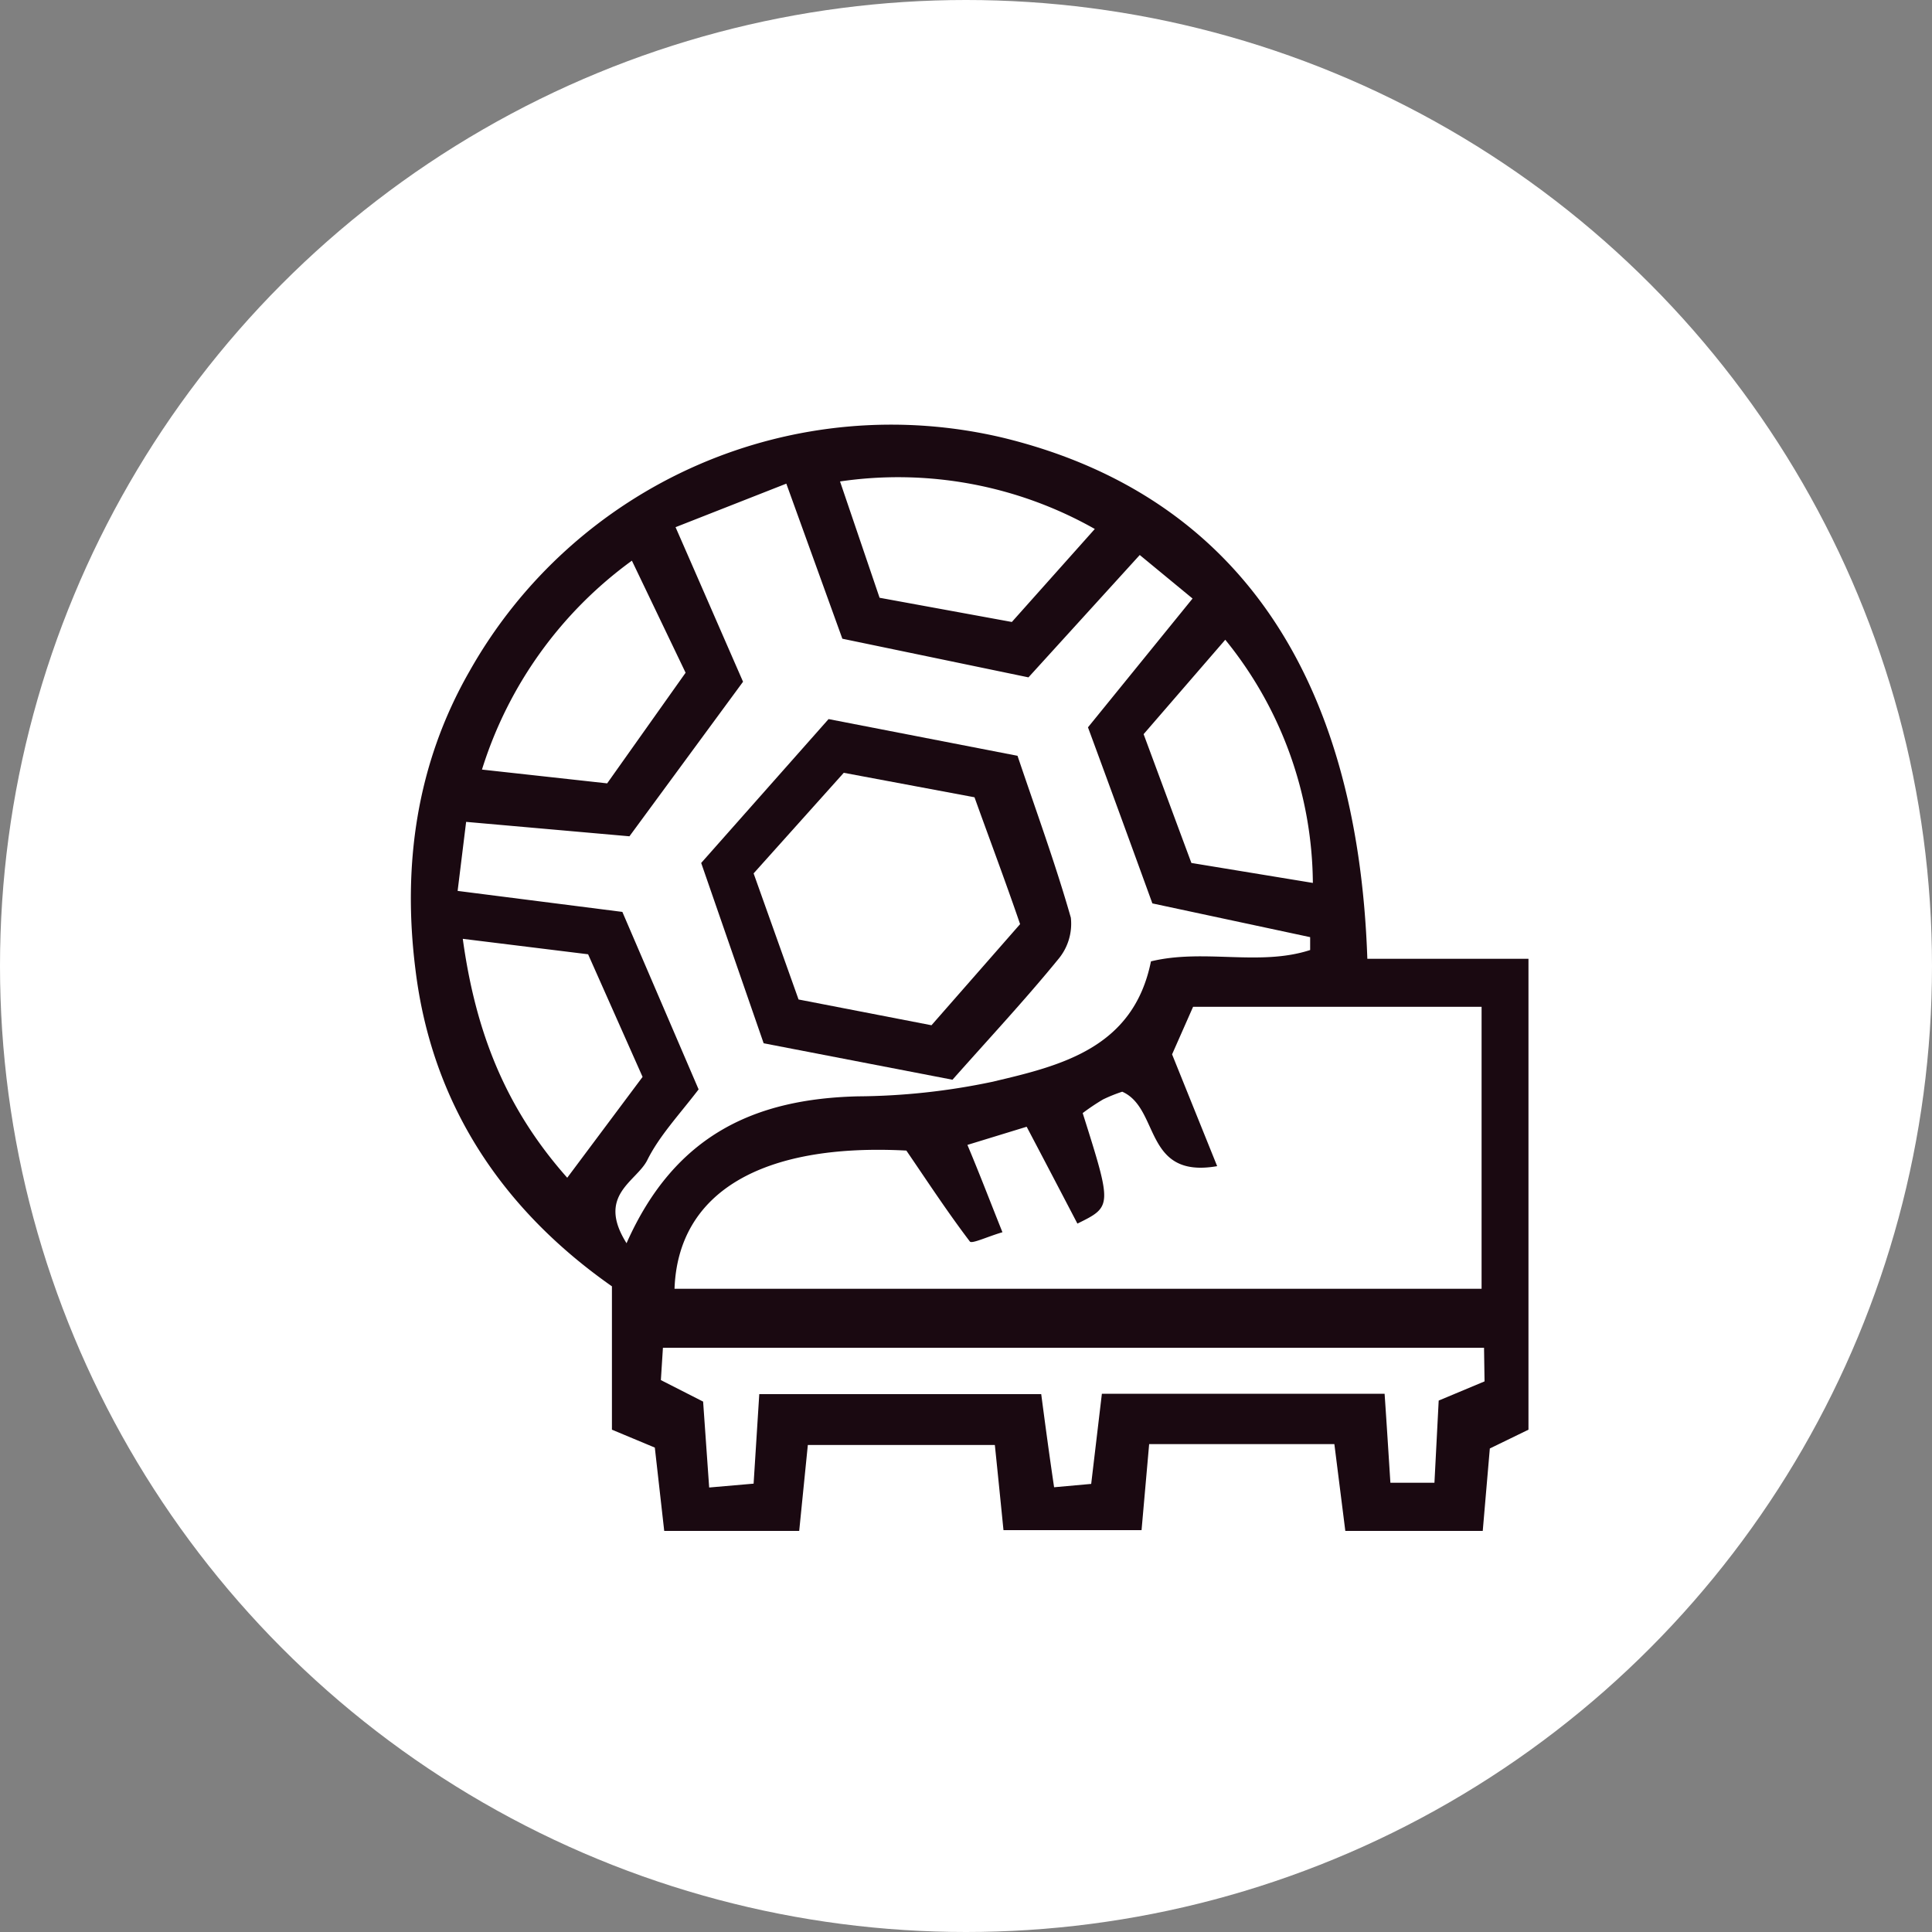 <svg xmlns="http://www.w3.org/2000/svg" viewBox="0 0 150 150"><rect x="0" y="0" width="150" height="150" fill="#808080" stroke="none"/><defs><style>.cls-1{fill:#fff;}.cls-2{fill:#1a0911;}</style></defs><g id="Capa_2" data-name="Capa 2"><g id="Capa_1-2" data-name="Capa 1"><circle class="cls-1" cx="75" cy="75" r="75"/><path class="cls-2" d="M106.16,74.44h12.51V111l-3,1.46-.55,6.4H104.45l-.85-6.74H89.22l-.59,6.68H77.91c-.21-2.1-.42-4.19-.67-6.61H62.72l-.67,6.67H51.57l-.73-6.47L47.51,111V99.87c-8.56-6-14-14.19-15.26-24.64-1-8,.06-15.89,4.2-23.11A37.57,37.57,0,0,1,77.93,34C95.66,38.34,105.4,52.05,106.16,74.44ZM83.65,95c-1.39-2.66-2.67-5.11-3.94-7.52l-4.6,1.41c1,2.38,1.78,4.44,2.72,6.78-1.19.35-2.37.92-2.53.72-1.74-2.29-3.31-4.69-4.93-7.06-11.24-.59-17.73,3.25-18,10.73h62.66V78.17H92.63L91,81.86l3.5,8.68c-5.73,1-4.43-4.48-7.37-5.78a12,12,0,0,0-1.49.6,16.72,16.72,0,0,0-1.58,1.06C86.35,93.67,86.35,93.67,83.65,95Zm-35,1.51c3.75-8.44,10-11.19,17.94-11.39A52.06,52.06,0,0,0,77,84c5.39-1.26,11-2.62,12.36-9.36,4.12-1,8.43.4,12.36-.88l0-1L89.47,70.14c-1.66-4.57-3.31-9.09-5-13.67l8.12-10-4.1-3.38-8.64,9.5-14.45-3L61.05,37.55l-8.6,3.38c1.84,4.2,3.49,8,5.24,12l-8.82,12L36.19,63.81l-.66,5.36L48.32,70.8l5.92,13.78c-1.53,2-3.07,3.63-4,5.52C49.37,91.77,46.3,92.81,48.65,96.53Zm66.57,8.13H51.47l-.16,2.51,3.28,1.67.47,6.67,3.45-.3.44-6.95H80.84c.32,2.43.63,4.74,1,7.23l2.88-.26.83-7h21.95c.17,2.47.3,4.57.45,6.91h3.42l.33-6.38,3.56-1.49ZM101.93,68.55a30.24,30.24,0,0,0-6.8-18.88L88.79,57c1.31,3.53,2.51,6.78,3.71,10Zm-66,4.34c1,7.27,3.33,13.16,8.11,18.55l5.85-7.83-4.23-9.52ZM53.23,52.23l-4.17-8.7A31.7,31.7,0,0,0,37.42,59.75l9.72,1.07Zm15.06-5.82,10.27,1.88L85,41.07a31,31,0,0,0-19.78-3.69Z"/><path class="cls-2" d="M59.29,81,54.44,67l9.89-11.17L79,58.68c1.41,4.19,2.93,8.33,4.14,12.57a4.28,4.28,0,0,1-1,3.25c-2.54,3.11-5.29,6.06-8.19,9.33Zm6.22-21-7,7.81L62,77.6l10.32,2,6.88-7.85C78,68.25,76.77,65,75.66,61.9Z"/></g></g></svg>